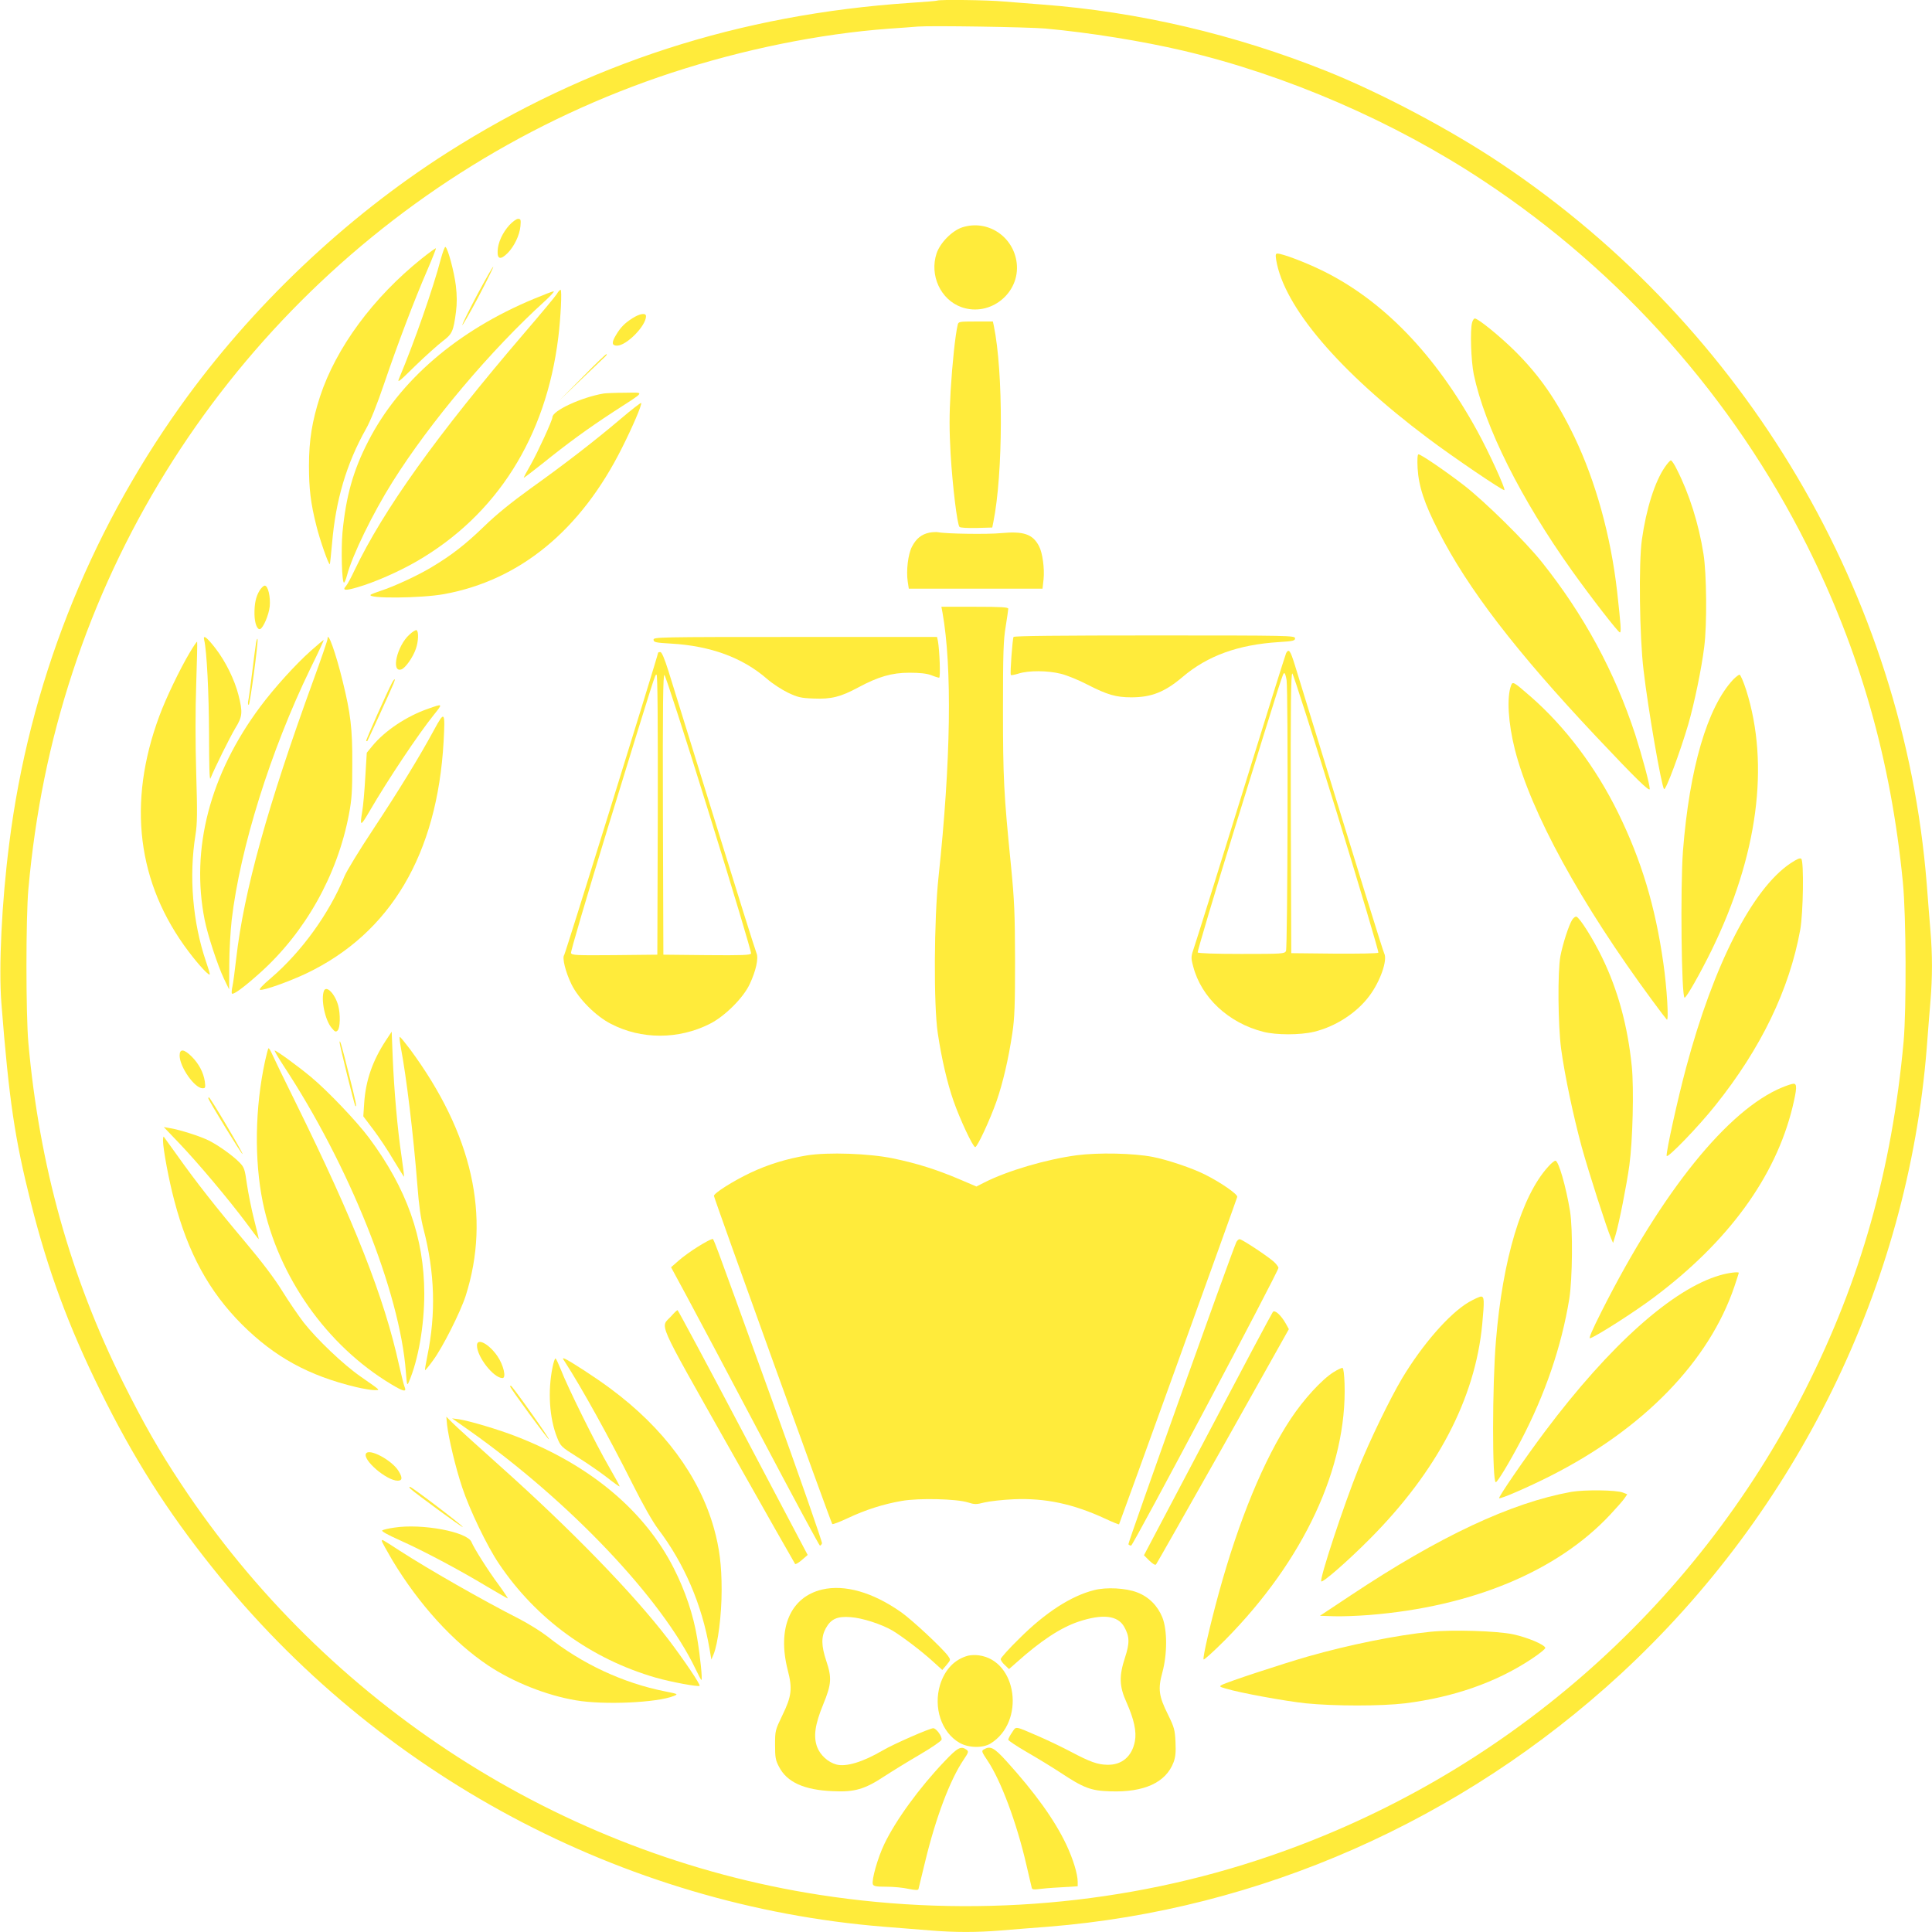 <?xml version="1.0" standalone="no"?>
<!DOCTYPE svg PUBLIC "-//W3C//DTD SVG 20010904//EN"
 "http://www.w3.org/TR/2001/REC-SVG-20010904/DTD/svg10.dtd">
<svg version="1.0" xmlns="http://www.w3.org/2000/svg"
 width="1280pt" height="1280pt" viewBox="0 0 1280 1280"
 preserveAspectRatio="xMidYMid meet">
<g transform="translate(0,1280) scale(0.1,-0.1)"
fill="#ffeb3b" stroke="none">
<path d="M6209 12796 c-2 -2 -83 -9 -179 -15 -1131 -76 -2140 -402 -3068 -993
-675 -430 -1298 -1022 -1766 -1678 -615 -862 -1004 -1856 -1135 -2900 -50
-391 -70 -818 -52 -1054 51 -648 89 -901 196 -1326 111 -443 249 -818 460
-1245 218 -443 439 -792 742 -1171 1092 -1371 2717 -2239 4448 -2379 105 -8
245 -20 313 -25 157 -13 305 -13 462 0 69 6 211 17 315 25 1400 112 2738 703
3790 1672 1173 1082 1905 2578 2030 4148 8 105 19 246 25 315 13 159 13 301 0
460 -6 69 -17 211 -25 315 -153 1915 -1196 3682 -2815 4768 -333 224 -801 472
-1164 617 -608 243 -1245 392 -1881 440 -82 6 -197 15 -254 20 -101 10 -433
14 -442 6z m716 -185 c295 -27 642 -83 915 -147 684 -161 1397 -470 1990 -863
911 -602 1653 -1439 2141 -2413 352 -703 557 -1424 636 -2233 22 -226 24 -836
5 -1055 -78 -850 -284 -1581 -653 -2310 -734 -1450 -2006 -2559 -3544 -3086
-945 -325 -1979 -414 -2985 -258 -1717 266 -3265 1262 -4231 2724 -144 217
-247 398 -383 670 -350 703 -555 1437 -628 2250 -17 192 -17 828 0 1020 46
507 140 972 294 1440 614 1871 2097 3354 3968 3968 474 155 979 258 1440 292
80 5 165 12 190 14 89 7 728 -3 845 -13z"/>
<path d="M3375 11309 c-46 -51 -76 -116 -78 -172 -3 -55 20 -60 66 -14 44 45
79 117 85 178 4 44 2 49 -16 49 -11 0 -36 -19 -57 -41z"/>
<path d="M6376 11294 c-68 -22 -147 -102 -171 -173 -48 -145 27 -307 165 -356
190 -67 389 93 366 292 -21 177 -193 290 -360 237z"/>
<path d="M2920 11082 c-49 -188 -175 -549 -275 -787 -15 -36 -5 -28 106 81 68
66 150 139 181 163 64 48 72 65 89 195 7 56 7 107 -1 175 -12 93 -52 245 -69
255 -4 3 -18 -34 -31 -82z"/>
<path d="M2794 11087 c-323 -259 -568 -592 -674 -915 -52 -161 -73 -288 -73
-457 0 -153 11 -248 49 -398 22 -91 82 -262 89 -255 2 2 8 64 15 138 24 286
95 527 224 757 29 50 75 165 122 304 91 267 199 551 284 747 34 79 60 145 58
147 -2 2 -44 -28 -94 -68z"/>
<path d="M8455 11078 c51 -310 416 -739 1005 -1181 166 -125 499 -351 507
-344 8 9 -103 252 -180 392 -279 509 -628 869 -1032 1065 -113 55 -260 110
-292 110 -12 0 -13 -9 -8 -42z"/>
<path d="M3162 10848 c-56 -106 -101 -197 -99 -202 1 -4 49 78 105 184 56 107
101 197 100 202 -2 5 -49 -78 -106 -184z"/>
<path d="M3689 10852 c-9 -15 -105 -130 -214 -257 -581 -678 -934 -1171 -1127
-1575 -22 -47 -47 -93 -56 -103 -26 -29 -5 -32 76 -8 114 33 273 103 391 171
532 307 859 824 940 1486 16 130 25 314 15 314 -5 0 -16 -12 -25 -28z"/>
<path d="M3537 10820 c-506 -210 -891 -541 -1097 -943 -100 -193 -148 -365
-171 -605 -10 -114 -4 -332 10 -332 4 0 13 21 20 48 35 133 171 412 302 620
248 395 651 873 1012 1200 37 34 62 62 55 62 -7 0 -66 -23 -131 -50z"/>
<path d="M4189 10691 c-50 -32 -78 -60 -108 -111 -30 -49 -28 -70 7 -70 63 0
192 131 192 195 0 24 -41 18 -91 -14z"/>
<path d="M9753 10663 c-14 -50 -7 -254 11 -343 73 -348 312 -826 652 -1303
128 -179 305 -407 316 -407 10 0 7 43 -18 270 -42 369 -142 730 -283 1025
-116 241 -229 405 -395 570 -97 96 -243 215 -265 215 -6 0 -14 -12 -18 -27z"/>
<path d="M6345 10648 c-16 -67 -36 -257 -47 -440 -9 -162 -9 -254 0 -415 13
-217 44 -469 59 -484 6 -6 56 -8 113 -7 l104 3 7 35 c65 320 67 995 3 1303
l-6 27 -114 0 c-110 0 -114 -1 -119 -22z"/>
<path d="M3860 10302 l-155 -156 145 139 c80 76 151 145 159 152 8 7 13 15 10
17 -3 3 -74 -65 -159 -152z"/>
<path d="M4000 10193 c-148 -25 -340 -114 -340 -157 0 -21 -97 -231 -143 -313
-26 -45 -47 -85 -47 -88 0 -3 55 39 123 93 169 136 296 229 472 344 218 141
209 127 75 126 -63 0 -126 -3 -140 -5z"/>
<path d="M4110 10023 c-171 -145 -365 -295 -600 -463 -123 -89 -223 -170 -300
-245 -125 -121 -217 -193 -351 -273 -91 -55 -249 -128 -339 -157 -30 -10 -59
-21 -64 -25 -29 -27 335 -24 487 4 502 92 905 423 1178 969 71 141 132 284
127 297 -2 4 -64 -44 -138 -107z"/>
<path d="M9392 9698 c7 -119 44 -233 138 -416 194 -382 514 -798 1045 -1362
264 -280 355 -369 355 -347 0 31 -50 216 -96 360 -137 418 -340 793 -618 1142
-109 137 -377 401 -516 509 -123 95 -286 206 -302 206 -7 0 -9 -33 -6 -92z"/>
<path d="M11030 9705 c-66 -96 -123 -274 -152 -480 -22 -153 -16 -642 11 -865
30 -260 119 -771 136 -788 11 -11 107 248 160 428 41 143 88 369 106 515 19
146 16 486 -5 615 -31 198 -94 398 -176 559 -16 34 -35 61 -40 61 -5 0 -23
-20 -40 -45z"/>
<path d="M6157 9271 c-52 -11 -87 -39 -115 -93 -26 -50 -39 -158 -28 -232 l7
-46 443 0 443 0 7 63 c7 70 -7 175 -30 218 -41 80 -102 101 -251 87 -87 -9
-366 -5 -418 6 -11 2 -37 1 -58 -3z"/>
<path d="M1720 8888 c-25 -41 -35 -88 -34 -158 1 -60 18 -103 37 -98 21 7 58
94 64 150 6 63 -11 138 -33 138 -8 0 -23 -15 -34 -32z"/>
<path d="M6244 8743 c65 -364 56 -986 -26 -1753 -30 -279 -33 -849 -5 -1035
25 -168 63 -331 104 -448 42 -121 129 -307 144 -307 14 0 99 183 142 306 41
118 79 280 104 449 15 99 18 184 18 480 -1 314 -4 394 -27 630 -48 479 -53
581 -53 1040 0 371 3 456 18 544 9 58 17 110 17 118 0 10 -44 13 -221 13
l-222 0 7 -37z"/>
<path d="M2712 8595 c-82 -74 -123 -253 -53 -230 26 8 77 80 96 136 17 47 20
115 5 124 -5 3 -27 -10 -48 -30z"/>
<path d="M6715 8580 c-7 -12 -24 -241 -18 -252 2 -3 24 1 50 9 68 22 193 21
282 -1 40 -10 119 -42 176 -72 131 -67 189 -84 290 -84 134 0 222 35 340 135
166 141 368 214 638 231 95 6 107 9 107 25 0 18 -31 19 -929 19 -631 0 -932
-3 -936 -10z"/>
<path d="M1353 8559 c17 -70 31 -351 32 -627 0 -200 3 -304 9 -290 30 74 129
273 164 332 49 79 51 106 22 221 -26 102 -85 222 -152 309 -58 75 -85 95 -75
55z"/>
<path d="M2170 8567 c0 -9 -42 -132 -94 -274 -303 -832 -461 -1401 -511 -1843
-9 -80 -20 -163 -25 -185 -5 -22 -6 -43 -4 -47 8 -12 79 40 185 135 301 269
515 650 591 1053 19 100 22 153 22 334 1 234 -11 332 -64 548 -46 188 -100
338 -100 279z"/>
<path d="M4330 8562 c0 -17 12 -20 116 -26 262 -15 474 -93 636 -234 34 -30
97 -71 138 -91 66 -31 86 -36 171 -39 116 -5 179 11 294 73 134 72 223 98 340
98 69 0 114 -5 144 -16 24 -10 48 -17 53 -17 10 0 3 181 -8 243 l-6 27 -939 0
c-907 0 -939 -1 -939 -18z"/>
<path d="M1696 8539 c-3 -19 -15 -108 -26 -199 -11 -91 -23 -175 -26 -187 -2
-13 -1 -23 4 -23 8 0 66 430 58 437 -3 3 -7 -10 -10 -28z"/>
<path d="M2059 8488 c-100 -89 -239 -242 -334 -369 -334 -448 -463 -942 -369
-1414 21 -104 86 -301 128 -390 l34 -70 1 165 c0 91 8 223 16 295 56 478 258
1122 520 1663 52 105 92 192 90 192 -3 0 -41 -32 -86 -72z"/>
<path d="M1255 8473 c-64 -108 -156 -299 -199 -416 -214 -576 -148 -1110 194
-1562 70 -93 140 -167 140 -149 0 6 -11 43 -25 83 -89 261 -114 566 -70 839
12 75 13 144 5 408 -6 202 -6 417 0 592 5 152 8 277 6 280 -3 2 -25 -31 -51
-75z"/>
<path d="M8521 8473 c-5 -10 -138 -434 -295 -943 -158 -509 -298 -958 -312
-998 -24 -71 -25 -74 -9 -134 53 -206 233 -375 465 -434 85 -22 243 -22 335 0
142 34 282 124 366 236 73 96 123 239 100 283 -9 18 -136 426 -592 1910 -30
97 -40 112 -58 80z m3 -179 c11 -82 7 -1773 -4 -1795 -10 -18 -24 -19 -295
-19 -176 0 -286 4 -290 10 -3 5 109 382 250 837 319 1028 314 1013 324 1013 5
0 11 -21 15 -46z m333 -879 c155 -506 279 -923 275 -927 -5 -5 -136 -7 -293
-6 l-284 3 -3 928 c-2 710 1 928 10 925 6 -2 139 -418 295 -923z"/>
<path d="M4360 8475 c0 -16 -614 -1992 -622 -2002 -15 -19 9 -114 49 -196 48
-96 160 -209 260 -260 201 -105 449 -105 656 0 98 49 222 172 264 263 41 87
60 172 45 205 -6 13 -131 410 -277 882 -147 472 -284 915 -306 986 -27 86 -45
127 -54 127 -8 0 -15 -2 -15 -5z m-2 -1072 l-3 -928 -283 -3 c-255 -2 -283 -1
-289 14 -3 9 103 369 242 823 328 1065 314 1021 325 1021 7 0 9 -335 8 -927z
m340 7 c156 -502 281 -919 278 -927 -5 -11 -57 -13 -293 -11 l-288 3 -3 928
c-2 730 1 928 10 925 7 -3 140 -415 296 -918z"/>
<path d="M11483 8298 c-172 -184 -290 -588 -333 -1137 -18 -241 -10 -971 11
-971 12 0 104 162 179 315 305 624 386 1227 229 1723 -18 56 -38 102 -44 102
-6 0 -25 -15 -42 -32z"/>
<path d="M2598 8278 c-30 -56 -176 -383 -172 -387 2 -2 6 -2 8 0 3 4 149 321
172 377 16 37 11 43 -8 10z"/>
<path d="M10011 8258 c-29 -79 -19 -247 25 -422 106 -418 435 -1020 912 -1666
46 -63 89 -119 95 -125 14 -15 1 211 -23 375 -53 374 -145 680 -300 996 -148
301 -350 569 -579 769 -115 100 -119 102 -130 73z"/>
<path d="M2838 8105 c-145 -50 -289 -147 -371 -247 l-37 -45 -10 -164 c-5 -90
-14 -191 -20 -224 -17 -103 -12 -103 48 0 121 208 321 508 427 640 60 75 60
74 -37 40z"/>
<path d="M2875 7963 c-96 -177 -228 -393 -403 -658 -91 -137 -176 -277 -189
-309 -102 -249 -285 -502 -488 -676 -57 -48 -82 -76 -72 -78 25 -5 193 55 307
109 557 266 867 789 909 1536 11 202 7 207 -64 76z"/>
<path d="M11862 7080 c-252 -169 -508 -670 -691 -1353 -55 -204 -134 -562
-129 -585 4 -20 213 196 323 335 302 377 490 767 562 1163 20 112 25 452 7
470 -8 8 -28 -1 -72 -30z"/>
<path d="M10416 6706 c-22 -35 -62 -158 -78 -241 -19 -103 -16 -458 5 -615 25
-182 80 -440 136 -648 47 -170 166 -540 195 -607 l13 -30 17 55 c23 77 72 323
91 460 22 161 31 507 16 655 -27 268 -92 506 -196 720 -61 126 -149 265 -171
272 -6 2 -19 -7 -28 -21z"/>
<path d="M2146 6235 c-21 -56 7 -193 51 -245 22 -27 28 -29 40 -17 17 17 19
107 4 164 -21 78 -79 138 -95 98z"/>
<path d="M2556 5906 c-88 -134 -133 -265 -143 -412 l-6 -90 68 -90 c37 -49 97
-139 133 -201 37 -61 68 -111 69 -109 1 1 -6 63 -17 137 -27 180 -49 436 -58
649 l-7 175 -39 -59z"/>
<path d="M2656 5858 c37 -195 83 -577 109 -908 10 -135 23 -225 41 -293 75
-290 83 -559 25 -842 -10 -49 -17 -92 -15 -93 1 -2 26 27 53 65 62 83 181 319
216 427 168 527 45 1074 -368 1634 -34 45 -64 82 -68 82 -4 0 0 -33 7 -72z"/>
<path d="M2250 5893 c0 -18 98 -414 104 -420 12 -12 5 22 -45 220 -46 185 -59
228 -59 200z"/>
<path d="M1778 5854 c-3 -5 -13 -43 -22 -84 -67 -309 -72 -654 -15 -935 102
-493 424 -950 851 -1206 83 -50 104 -54 88 -16 -5 12 -21 76 -36 142 -98 449
-296 951 -685 1740 -74 149 -143 292 -155 319 -12 27 -23 45 -26 40z"/>
<path d="M1190 5807 c0 -75 99 -217 152 -217 19 0 20 4 15 45 -9 59 -39 117
-87 165 -51 51 -80 53 -80 7z"/>
<path d="M1876 5743 c438 -664 774 -1505 813 -2033 7 -89 8 -93 20 -65 62 144
102 371 102 585 -1 370 -116 695 -365 1030 -81 109 -275 313 -386 405 -84 70
-228 175 -240 175 -4 0 21 -43 56 -97z"/>
<path d="M11808 5596 c-359 -148 -794 -686 -1195 -1480 -69 -137 -90 -187 -77
-182 49 18 290 172 417 267 497 371 810 801 923 1264 29 122 31 155 7 155 -10
0 -43 -11 -75 -24z"/>
<path d="M1380 5524 c0 -12 222 -375 227 -370 5 5 -214 376 -223 376 -2 0 -4
-3 -4 -6z"/>
<path d="M1189 5224 c125 -131 323 -367 438 -520 46 -63 85 -114 87 -114 2 0
-12 57 -30 128 -18 70 -39 176 -48 236 -14 100 -18 112 -48 143 -42 44 -138
113 -203 146 -58 29 -190 71 -255 82 l-45 8 104 -109z"/>
<path d="M1080 5243 c0 -54 39 -264 75 -398 91 -347 230 -602 449 -821 216
-215 442 -339 756 -414 47 -11 101 -20 120 -20 40 1 49 -8 -91 90 -114 79
-289 246 -377 358 -35 46 -99 139 -141 207 -51 83 -134 193 -251 332 -188 223
-321 392 -450 574 -45 62 -83 115 -85 118 -3 2 -5 -9 -5 -26z"/>
<path d="M5345 5145 c-133 -22 -257 -60 -373 -115 -116 -55 -242 -135 -242
-153 0 -15 776 -2167 784 -2174 3 -4 50 14 103 39 119 56 236 93 357 114 113
20 364 14 439 -10 44 -14 55 -14 110 0 34 8 121 18 193 21 208 9 393 -30 605
-128 49 -23 91 -40 93 -38 4 5 777 2146 783 2169 5 17 -109 96 -213 148 -85
43 -249 98 -346 117 -128 25 -360 30 -505 11 -201 -27 -457 -102 -611 -180
l-53 -27 -117 50 c-149 63 -279 104 -434 136 -157 33 -432 43 -573 20z"/>
<path d="M10256 5069 c-175 -193 -301 -613 -345 -1152 -25 -297 -25 -937 -1
-937 11 0 89 129 166 275 161 307 269 623 321 940 21 135 24 459 5 580 -27
164 -76 335 -97 335 -7 0 -29 -18 -49 -41z"/>
<path d="M4625 4541 c-44 -27 -102 -69 -129 -93 l-50 -44 100 -185 c55 -101
275 -516 489 -921 214 -406 393 -738 397 -738 5 0 11 7 14 15 3 7 -148 441
-336 962 -417 1154 -379 1053 -394 1053 -6 0 -48 -22 -91 -49z"/>
<path d="M8190 4568 c-39 -90 -719 -1992 -714 -1999 3 -5 11 -9 18 -9 13 0
976 1815 976 1840 0 7 -15 27 -32 42 -46 40 -210 148 -225 148 -8 0 -18 -10
-23 -22z"/>
<path d="M11395 4351 c-313 -90 -731 -464 -1160 -1036 -132 -176 -309 -434
-303 -441 8 -7 193 73 339 147 619 313 1052 760 1220 1256 16 48 29 88 29 90
0 9 -72 0 -125 -16z"/>
<path d="M9731 4173 c-129 -76 -307 -280 -443 -507 -80 -135 -212 -407 -286
-591 -99 -246 -262 -739 -248 -752 10 -10 177 136 321 281 446 448 698 929
745 1421 15 160 14 185 -8 185 -9 0 -46 -17 -81 -37z"/>
<path d="M4446 4079 c-71 -78 -106 0 379 -860 240 -426 440 -777 443 -781 4
-3 24 9 45 27 l38 33 -428 811 c-235 446 -431 811 -434 811 -4 0 -23 -18 -43
-41z"/>
<path d="M8433 4108 c-6 -7 -201 -373 -432 -812 l-422 -800 35 -35 c23 -22 39
-32 45 -26 5 6 205 359 445 784 l435 775 -21 38 c-32 56 -72 92 -85 76z"/>
<path d="M3160 3886 c0 -75 110 -216 169 -216 27 0 7 87 -34 146 -56 81 -135
123 -135 70z"/>
<path d="M3661 3743 c-33 -160 -21 -340 30 -467 23 -58 27 -62 132 -128 60
-37 147 -97 194 -133 47 -37 86 -65 88 -63 2 2 -31 62 -72 133 -85 146 -276
532 -318 643 -16 39 -31 72 -35 72 -4 0 -13 -26 -19 -57z"/>
<path d="M3741 3780 c111 -171 296 -505 450 -812 69 -138 133 -250 169 -298
173 -228 291 -501 341 -795 l12 -70 14 33 c30 72 54 263 54 427 0 165 -14 277
-51 410 -97 345 -333 664 -684 924 -93 70 -272 186 -304 199 -16 6 -16 4 -1
-18z"/>
<path d="M8835 3709 c-79 -50 -198 -180 -284 -310 -177 -267 -344 -672 -476
-1153 -59 -216 -107 -425 -101 -440 2 -6 66 52 143 129 521 527 809 1144 791
1699 -2 57 -7 101 -13 103 -6 2 -33 -11 -60 -28z"/>
<path d="M3380 3614 c0 -11 252 -355 257 -350 5 5 -244 356 -253 356 -2 0 -4
-3 -4 -6z"/>
<path d="M2962 3360 c10 -88 56 -283 100 -414 48 -146 165 -390 243 -505 247
-368 611 -632 1040 -756 101 -29 281 -62 290 -54 7 8 -104 172 -208 309 -231
302 -643 726 -1112 1145 -154 138 -298 268 -319 290 l-39 39 5 -54z"/>
<path d="M3103 3327 c668 -471 1281 -1117 1505 -1584 19 -40 36 -73 39 -73 8
0 -8 157 -28 277 -25 153 -79 313 -155 463 -193 380 -551 681 -1038 871 -118
47 -322 107 -386 116 l-45 6 108 -76z"/>
<path d="M2425 3170 c-25 -41 136 -180 210 -180 31 0 33 20 5 65 -44 71 -193
151 -215 115z"/>
<path d="M2720 2936 c36 -33 342 -257 346 -253 6 5 -338 267 -351 267 -5 0 -3
-6 5 -14z"/>
<path d="M10410 2916 c-398 -72 -872 -294 -1460 -685 l-205 -136 90 -3 c50 -2
155 2 234 8 682 54 1248 289 1600 666 39 42 81 89 92 105 l20 29 -28 11 c-42
18 -256 20 -343 5z"/>
<path d="M2611 2679 c-35 -5 -70 -13 -78 -18 -9 -5 30 -27 119 -67 154 -69
388 -193 574 -305 73 -43 135 -79 138 -79 3 0 -25 42 -62 93 -66 88 -163 242
-178 280 -26 68 -328 125 -513 96z"/>
<path d="M2530 2590 c0 -6 32 -63 70 -128 176 -292 402 -541 634 -696 167
-111 386 -198 581 -231 186 -32 539 -16 650 29 29 12 27 13 -58 30 -278 55
-553 183 -780 364 -41 32 -126 85 -188 117 -242 123 -595 325 -789 450 -125
81 -120 78 -120 65z"/>
<path d="M5447 2269 c-211 -50 -299 -256 -228 -534 32 -123 26 -173 -36 -300
-47 -98 -48 -101 -48 -195 0 -83 3 -102 26 -145 52 -102 165 -154 356 -162
145 -7 211 12 343 99 52 34 158 99 235 144 77 45 141 89 143 98 5 21 -35 76
-55 76 -24 0 -263 -105 -333 -146 -133 -78 -245 -112 -310 -94 -54 15 -105 61
-126 115 -26 70 -15 149 40 283 55 134 58 176 20 289 -33 100 -34 158 -3 215
34 62 76 81 164 74 77 -5 204 -46 278 -89 63 -38 189 -133 266 -203 l64 -58
28 33 c28 34 28 34 10 60 -37 51 -237 238 -311 290 -188 132 -373 185 -523
150z"/>
<path d="M7249 2265 c-152 -38 -323 -148 -496 -321 -68 -66 -123 -128 -123
-136 0 -8 12 -26 28 -40 l27 -26 50 44 c162 145 292 230 410 270 160 53 260
42 303 -34 36 -64 37 -107 6 -202 -41 -125 -39 -192 10 -300 49 -110 67 -192
55 -256 -19 -101 -87 -159 -184 -156 -64 1 -115 20 -240 86 -55 29 -148 74
-208 100 -169 73 -153 71 -182 28 -14 -20 -25 -42 -25 -48 0 -6 56 -43 123
-82 68 -39 166 -99 218 -133 160 -106 206 -123 334 -127 225 -8 369 58 420
192 13 35 16 66 13 134 -4 82 -8 97 -50 183 -61 122 -67 169 -37 279 33 121
33 281 0 364 -31 77 -90 137 -167 166 -74 29 -205 36 -285 15z"/>
<path d="M9476 1989 c-227 -23 -538 -86 -812 -164 -170 -49 -535 -169 -569
-188 -18 -10 -16 -12 25 -24 96 -29 392 -83 532 -98 190 -19 498 -19 657 0
319 40 599 137 832 290 55 36 99 71 97 78 -7 22 -119 69 -212 89 -106 23 -405
32 -550 17z"/>
<path d="M6415 1831 c-89 -23 -155 -91 -187 -194 -45 -150 9 -314 128 -383 60
-35 155 -37 207 -5 231 143 177 550 -78 584 -22 3 -53 2 -70 -2z"/>
<path d="M6258 1131 c-167 -175 -324 -391 -399 -548 -44 -91 -86 -241 -76
-267 5 -13 23 -16 89 -16 46 0 112 -6 146 -14 45 -9 65 -10 67 -2 1 6 22 89
45 185 70 289 164 539 254 672 33 49 35 55 19 67 -36 26 -59 14 -145 -77z"/>
<path d="M6517 1209 c-15 -9 -13 -16 24 -71 89 -131 195 -414 259 -693 18 -77
34 -146 36 -154 3 -9 15 -11 42 -7 20 3 88 9 150 12 l112 7 0 29 c0 52 -30
150 -75 246 -78 165 -207 344 -398 555 -82 90 -106 102 -150 76z"/>
</g>
</svg>
